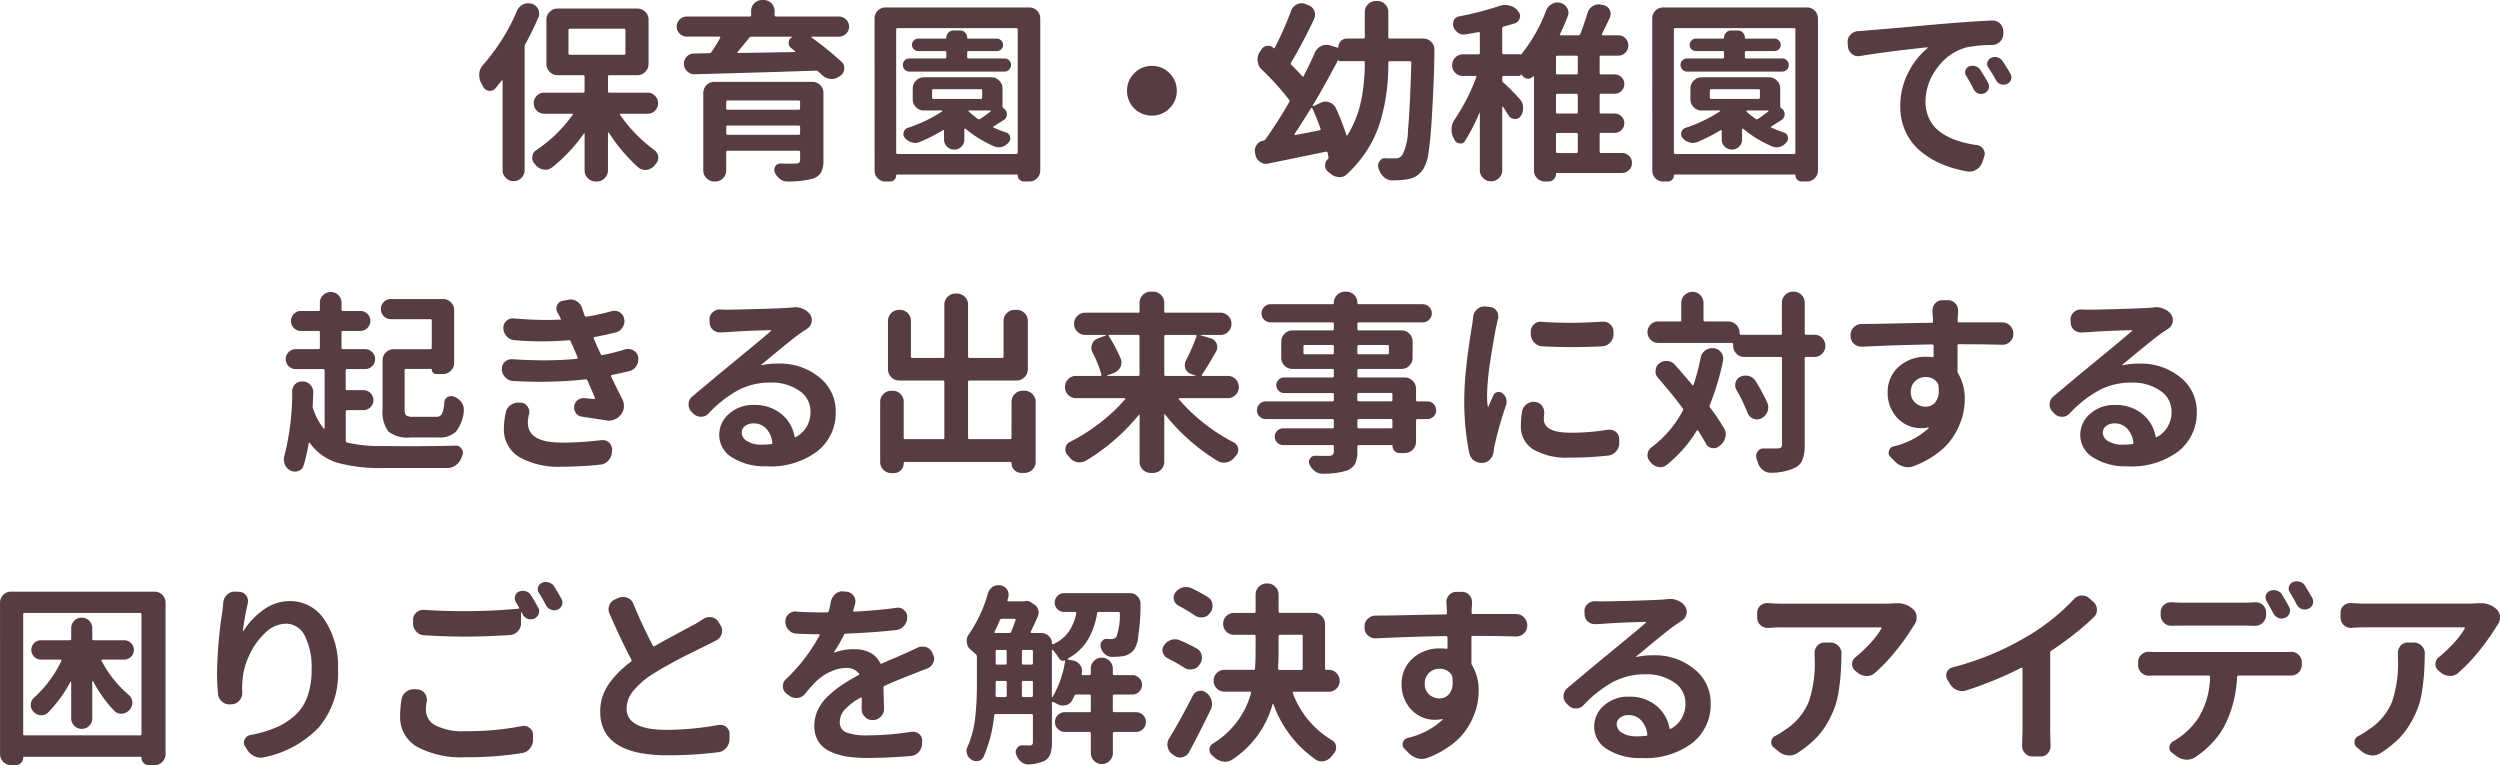 <svg xmlns="http://www.w3.org/2000/svg" width="282.885" height="86.582" viewBox="0 0 282.885 86.582"><path d="M-82.844-17.4a1.426,1.426,0,0,1,.688-.73,1.47,1.47,0,0,1,.58-.129,1.421,1.421,0,0,1,.408.064h.021a1.179,1.179,0,0,1,.709.623,1.284,1.284,0,0,1,.107.494,1.09,1.09,0,0,1-.107.451Q-81.146-15-81.92-13.6a.665.665,0,0,0-.064.3V.623a1.2,1.2,0,0,1-.365.881,1.2,1.2,0,0,1-.881.365,1.2,1.2,0,0,1-.881-.365,1.2,1.2,0,0,1-.365-.881v-10.1a.051.051,0,0,0-.043-.054.064.064,0,0,0-.064.011q-.387.494-.709.9a.8.8,0,0,1-.6.279.631.631,0,0,1-.15-.021.84.84,0,0,1-.645-.473q-.107-.215-.236-.451a1.8,1.8,0,0,1-.193-.816v-.215a1.708,1.708,0,0,1,.43-.967A22.766,22.766,0,0,0-82.844-17.4Zm5.973,2.02q-.15,0-.15.172v2.621a.133.133,0,0,0,.15.15h6.145a.133.133,0,0,0,.15-.15v-2.621q0-.172-.15-.172Zm9.646,7.605a1.128,1.128,0,0,1,.344.827,1.163,1.163,0,0,1-.344.838,1.123,1.123,0,0,1-.838.354h-3.051a.087.087,0,0,0-.086.043.07.07,0,0,0,.021.086,16.714,16.714,0,0,0,3.867,3.975,1.07,1.07,0,0,1,.451.752v.107a1.008,1.008,0,0,1-.279.709l-.172.215A1.517,1.517,0,0,1-68.17.6h-.193a1.2,1.2,0,0,1-.73-.258,19.356,19.356,0,0,1-3.373-3.975.049.049,0,0,0-.054-.011q-.032.011-.032.032V.645a1.208,1.208,0,0,1-.376.9,1.236,1.236,0,0,1-.892.365h-.107a1.236,1.236,0,0,1-.892-.365,1.208,1.208,0,0,1-.376-.9V-3.48a.05.05,0,0,0-.032-.054.049.049,0,0,0-.054.011A17.73,17.73,0,0,1-78.912.344a1.236,1.236,0,0,1-.709.236,1.446,1.446,0,0,1-.236-.021,1.472,1.472,0,0,1-.859-.494,1.614,1.614,0,0,0-.15-.172,1.027,1.027,0,0,1-.258-.687A.406.406,0,0,1-81.1-.924a.923.923,0,0,1,.451-.73,15.9,15.9,0,0,0,4.1-3.975.059.059,0,0,0,.011-.086.093.093,0,0,0-.075-.043h-3.158a1.123,1.123,0,0,1-.838-.354,1.163,1.163,0,0,1-.344-.838,1.163,1.163,0,0,1,.344-.838,1.123,1.123,0,0,1,.838-.354h4.4q.172,0,.172-.15V-9.969q0-.15-.172-.15h-2.879a1.218,1.218,0,0,1-.892-.376,1.218,1.218,0,0,1-.376-.892v-5.006a1.208,1.208,0,0,1,.376-.9,1.236,1.236,0,0,1,.892-.365h9.023a1.236,1.236,0,0,1,.892.365,1.208,1.208,0,0,1,.376.9v5.006a1.218,1.218,0,0,1-.376.892,1.218,1.218,0,0,1-.892.376H-72.4a.133.133,0,0,0-.15.15v1.676a.133.133,0,0,0,.15.15h4.34A1.107,1.107,0,0,1-67.225-7.777Zm8.057,4.254q0,.15.172.15h8.014q.172,0,.172-.15v-.73a.152.152,0,0,0-.172-.172H-59a.152.152,0,0,0-.172.172Zm8.357-3.566a.152.152,0,0,0-.172-.172H-59a.152.152,0,0,0-.172.172v.73q0,.15.172.15h8.014q.172,0,.172-.15Zm1.375-2.277a1.226,1.226,0,0,1,.9.365,1.226,1.226,0,0,1,.365.9V-.537A2.981,2.981,0,0,1-48.426.87a1.709,1.709,0,0,1-.945.72,11.034,11.034,0,0,1-2.857.322h-.021a1.366,1.366,0,0,1-.859-.3,1.845,1.845,0,0,1-.58-.773A.811.811,0,0,1-53.732.58.724.724,0,0,1-53.6.172a.677.677,0,0,1,.58-.3H-53q.6.021,1.01.021.43,0,.666-.021a.629.629,0,0,0,.408-.1.432.432,0,0,0,.107-.333V-1.4a.152.152,0,0,0-.172-.172H-59a.152.152,0,0,0-.172.172V.645a1.226,1.226,0,0,1-.365.9,1.226,1.226,0,0,1-.9.365H-60.5a1.226,1.226,0,0,1-.9-.365,1.226,1.226,0,0,1-.365-.9V-8.1A1.226,1.226,0,0,1-61.4-9a1.226,1.226,0,0,1,.9-.365Zm-2.32-5.027a.073.073,0,0,0,.021-.054q0-.032-.043-.032h-4.533a.289.289,0,0,0-.258.129q-.6.752-1.311,1.59a.07.07,0,0,0-.021.086.069.069,0,0,0,.064.043q1.074-.021,3.233-.054t3.19-.054q.021,0,.043-.032t-.021-.075l-.43-.344a.694.694,0,0,1-.279-.58A.661.661,0,0,1-51.756-14.395Zm6.145-2.02a1.046,1.046,0,0,1,.344.795,1.08,1.08,0,0,1-.344.806,1.133,1.133,0,0,1-.816.333h-3.051q-.021,0-.043.043a.042.042,0,0,0,.021.064,36.551,36.551,0,0,1,3.395,2.75.946.946,0,0,1,.3.688.631.631,0,0,1-.021.15.927.927,0,0,1-.473.752l-.172.107a1.4,1.4,0,0,1-.773.236,1.093,1.093,0,0,1-.215-.021,1.643,1.643,0,0,1-.924-.473q-.172-.172-.365-.344a.294.294,0,0,0-.279-.107q-6.467.215-13.729.408h-.021a1.115,1.115,0,0,1-.816-.344,1.131,1.131,0,0,1-.365-.859,1.127,1.127,0,0,1,.322-.795,1.071,1.071,0,0,1,.816-.344l1.719-.043a.289.289,0,0,0,.258-.129q.451-.645.988-1.59a.114.114,0,0,0,0-.1.084.084,0,0,0-.086-.054h-3.674a1.133,1.133,0,0,1-.816-.333,1.08,1.08,0,0,1-.344-.806,1.08,1.08,0,0,1,.344-.806,1.133,1.133,0,0,1,.816-.333h7.09a.152.152,0,0,0,.172-.172v-.43a1.226,1.226,0,0,1,.365-.9,1.226,1.226,0,0,1,.9-.365h.129a1.226,1.226,0,0,1,.9.365,1.226,1.226,0,0,1,.365.9v.43a.152.152,0,0,0,.172.172h7.09A1.115,1.115,0,0,1-45.611-16.414Zm17.918,4.4a.729.729,0,0,1,.537.215.7.7,0,0,1,.215.516.739.739,0,0,1-.215.526.711.711,0,0,1-.537.226H-38.436a.711.711,0,0,1-.537-.226.739.739,0,0,1-.215-.526.7.7,0,0,1,.215-.516.729.729,0,0,1,.537-.215h4a.152.152,0,0,0,.172-.172V-12.7q0-.15-.172-.15h-3.008a.7.7,0,0,1-.494-.2.657.657,0,0,1-.215-.494.691.691,0,0,1,.215-.5.679.679,0,0,1,.494-.215h3.072q.107,0,.107-.086a.825.825,0,0,1,.236-.591.771.771,0,0,1,.58-.247h.73a.771.771,0,0,1,.58.247.825.825,0,0,1,.236.591q0,.086.107.086h3.244a.679.679,0,0,1,.494.215.691.691,0,0,1,.215.5.657.657,0,0,1-.215.494.7.7,0,0,1-.494.2h-3.18q-.172,0-.172.15v.516a.152.152,0,0,0,.172.172Zm-8.035,3.48a.133.133,0,0,0-.15.15v.773q0,.172.15.172h5.371q.15,0,.15-.172v-.773a.133.133,0,0,0-.15-.15Zm4.082,2.406a.131.131,0,0,0-.1.032q-.032.032.011.075a10.592,10.592,0,0,0,1.031.838.208.208,0,0,0,.279,0q.494-.322,1.16-.838a.052.052,0,0,0,.032-.064.051.051,0,0,0-.054-.043Zm3.738-.494a.286.286,0,0,0,.107.236.759.759,0,0,1,.387.688.742.742,0,0,1-.344.645l-1.16.73a.069.069,0,0,0-.043.064.069.069,0,0,0,.043.064,14.533,14.533,0,0,0,1.418.559.624.624,0,0,1,.44.451.672.672,0,0,1-.118.623,1.574,1.574,0,0,1-.73.537,1.421,1.421,0,0,1-.408.064,1.375,1.375,0,0,1-.473-.086A13.289,13.289,0,0,1-32.1-4.061a.091.091,0,0,0-.086,0A.069.069,0,0,0-32.227-4v1.16a1.1,1.1,0,0,1-.333.806,1.1,1.1,0,0,1-.806.333,1.133,1.133,0,0,1-.816-.333,1.08,1.08,0,0,1-.344-.806v-.988a.093.093,0,0,0-.043-.075.059.059,0,0,0-.086.011,20.45,20.45,0,0,1-2.621,1.332,1.332,1.332,0,0,1-.516.107,1.217,1.217,0,0,1-.387-.064,1.6,1.6,0,0,1-.773-.494.708.708,0,0,1-.14-.655.681.681,0,0,1,.44-.483,16.57,16.57,0,0,0,3.91-1.869.042.042,0,0,0,.021-.064q-.021-.043-.043-.043H-36.8a1.236,1.236,0,0,1-.892-.365,1.208,1.208,0,0,1-.376-.9V-8.615a1.218,1.218,0,0,1,.376-.892,1.218,1.218,0,0,1,.892-.376h7.627a1.218,1.218,0,0,1,.892.376,1.218,1.218,0,0,1,.376.892ZM-39.939-1.375a.152.152,0,0,0,.172.172H-26.34q.15,0,.15-.172v-13.9q0-.172-.15-.172H-39.768a.152.152,0,0,0-.172.172Zm-2.449-15.146a1.226,1.226,0,0,1,.365-.9,1.226,1.226,0,0,1,.9-.365H-24.9a1.226,1.226,0,0,1,.9.365,1.226,1.226,0,0,1,.365.9V.645a1.226,1.226,0,0,1-.365.9,1.226,1.226,0,0,1-.9.365h-.58a.7.7,0,0,1-.494-.2.669.669,0,0,1-.215-.5.076.076,0,0,0-.086-.086H-39.832q-.107,0-.107.086a.686.686,0,0,1-.2.5.661.661,0,0,1-.483.2h-.537a1.165,1.165,0,0,1-.87-.365,1.194,1.194,0,0,1-.354-.859ZM-13-6.359a2.764,2.764,0,0,1-.816-2,2.71,2.71,0,0,1,.827-1.987A2.71,2.71,0,0,1-11-11.172a2.71,2.71,0,0,1,1.987.827,2.71,2.71,0,0,1,.827,1.987A2.71,2.71,0,0,1-9.013-6.37,2.71,2.71,0,0,1-11-5.543,2.764,2.764,0,0,1-13-6.359ZM7.2-6.7q-.021.043,0,.064a.088.088,0,0,0,.064.021L8.1-7a1.28,1.28,0,0,1,.537-.129,1.2,1.2,0,0,1,.451.086,1.333,1.333,0,0,1,.73.666A26.536,26.536,0,0,1,11-3.352q0,.043.054.054a.062.062,0,0,0,.075-.032A12.24,12.24,0,0,0,12.665-7.2a21.353,21.353,0,0,0,.419-4.34q0-.172-.15-.172H10.291A.171.171,0,0,1,10.1-11.9Q8.766-9.346,7.2-6.7ZM5.135-3.459a.071.071,0,0,0,0,.075.072.072,0,0,0,.064.032q1.375-.236,2.793-.537.15-.021.086-.172-.387-1.117-.924-2.3-.021-.064-.075-.064A.077.077,0,0,0,7-6.381Q5.672-4.254,5.135-3.459ZM19.7-14.266a1.192,1.192,0,0,1,.9.387,1.131,1.131,0,0,1,.365.859q0,2.514-.279,7.434-.15,2.643-.376,4.114A4.741,4.741,0,0,1,19.68.537a2.756,2.756,0,0,1-.806.784,3.071,3.071,0,0,1-1.042.354,10.149,10.149,0,0,1-1.654.107,1.348,1.348,0,0,1-.924-.365,2.009,2.009,0,0,1-.58-.9q-.021-.064-.043-.15a.811.811,0,0,1-.043-.258.828.828,0,0,1,.172-.494.691.691,0,0,1,.623-.344.019.019,0,0,1,.021.021h1.139a.922.922,0,0,0,.795-.387,6.448,6.448,0,0,0,.634-2.8q.226-2.331.376-7.638,0-.172-.15-.172H15.92a.152.152,0,0,0-.172.172,26.385,26.385,0,0,1-.193,3.309,21.506,21.506,0,0,1-.677,3.212,12.843,12.843,0,0,1-1.45,3.244A13.84,13.84,0,0,1,11.043,1.1a1.2,1.2,0,0,1-.816.322.239.239,0,0,1-.107-.021A1.443,1.443,0,0,1,9.2,1.01,3.022,3.022,0,0,0,8.938.816.958.958,0,0,1,8.594.064a.878.878,0,0,1,.3-.666A.262.262,0,0,0,8.98-.838q-.064-.322-.107-.494Q8.852-1.5,8.68-1.461L2.191-.129a.878.878,0,0,1-.279.043A1.185,1.185,0,0,1,1.246-.3a1.281,1.281,0,0,1-.537-.816L.666-1.375A1.093,1.093,0,0,1,.645-1.59a1.088,1.088,0,0,1,.215-.645,1.071,1.071,0,0,1,.73-.473.354.354,0,0,0,.236-.129q1.4-1.955,2.707-4.232a.226.226,0,0,0-.021-.279,29.6,29.6,0,0,0-3.094-3.416,1.531,1.531,0,0,1-.451-.924A1.093,1.093,0,0,1,.945-11.9a1.541,1.541,0,0,1,.236-.816l.193-.3A.859.859,0,0,1,2-13.428a.631.631,0,0,1,.15-.021.837.837,0,0,1,.58.236q.107.107.172-.021a35.382,35.382,0,0,0,1.848-4.189,1.34,1.34,0,0,1,.666-.709,1.144,1.144,0,0,1,.516-.129,1.149,1.149,0,0,1,.43.086l.322.129a1.1,1.1,0,0,1,.688.645,1.149,1.149,0,0,1,.086.43,1.181,1.181,0,0,1-.107.494,54.791,54.791,0,0,1-2.6,4.92.2.2,0,0,0,.021.258q.752.752,1.225,1.289.107.129.172,0,.795-1.568,1.289-2.707a1.424,1.424,0,0,1,.709-.709,1.47,1.47,0,0,1,.58-.129,1.489,1.489,0,0,1,.43.064l.816.258q.107.043.107-.086a.909.909,0,0,1,.279-.666.909.909,0,0,1,.666-.279h1.891a.133.133,0,0,0,.15-.15v-2.836a1.208,1.208,0,0,1,.376-.9,1.236,1.236,0,0,1,.892-.365h.129a1.226,1.226,0,0,1,.9.365,1.226,1.226,0,0,1,.365.9v2.836q0,.15.172.15ZM34.869-3.588q-.15,0-.15.172v1.934q0,.172.15.172h2.148a.152.152,0,0,0,.172-.172V-3.416a.152.152,0,0,0-.172-.172Zm2.148-6.617a.152.152,0,0,0,.172-.172v-1.8q0-.15-.172-.15H34.869a.133.133,0,0,0-.15.15v1.8q0,.172.15.172Zm0,4.426a.152.152,0,0,0,.172-.172V-7.842a.152.152,0,0,0-.172-.172H34.869q-.15,0-.15.172v1.891q0,.172.15.172ZM42.2-1.311a1.091,1.091,0,0,1,.784.322,1.062,1.062,0,0,1,.333.795,1.1,1.1,0,0,1-.333.806A1.073,1.073,0,0,1,42.2.945H34.826a.1.1,0,0,0-.107.107.814.814,0,0,1-.258.612.842.842,0,0,1-.6.247h-.387a1.2,1.2,0,0,1-.881-.365,1.2,1.2,0,0,1-.365-.881V-9.969q0-.021-.032-.032a.049.049,0,0,0-.054.011.723.723,0,0,1-.6.269.764.764,0,0,1-.6-.312q-.107-.129-.193-.215a.19.19,0,0,1-.215.215H28.811a.152.152,0,0,0-.172.172v.3a.346.346,0,0,0,.129.279q.58.494,1.826,1.826A1.52,1.52,0,0,1,31-6.4a1.6,1.6,0,0,1-.279.924.794.794,0,0,1-.645.322.165.165,0,0,1-.064-.021.791.791,0,0,1-.666-.408q-.279-.451-.623-.967a.049.049,0,0,0-.054-.011q-.032.011-.032.032V.623a1.226,1.226,0,0,1-.365.9,1.213,1.213,0,0,1-.892.365,1.249,1.249,0,0,1-.9-.365,1.208,1.208,0,0,1-.376-.9V-5.844a.034.034,0,0,0-.021-.032q-.021-.011-.021.011a21.825,21.825,0,0,1-1.633,3.18.558.558,0,0,1-.516.3.353.353,0,0,1-.107-.021.718.718,0,0,1-.58-.408,1.5,1.5,0,0,0-.107-.215,2.037,2.037,0,0,1-.215-.924V-4.1a1.992,1.992,0,0,1,.365-1.031A22.621,22.621,0,0,0,25.7-9.883a.111.111,0,0,0-.011-.107.093.093,0,0,0-.075-.043H24.191a1.183,1.183,0,0,1-.87-.354,1.17,1.17,0,0,1-.354-.859,1.206,1.206,0,0,1,.354-.87,1.165,1.165,0,0,1,.87-.365h1.762a.133.133,0,0,0,.15-.15v-2.234q0-.15-.15-.129-.795.15-1.461.258a1,1,0,0,1-.193.021,1.171,1.171,0,0,1-.645-.193,1.506,1.506,0,0,1-.537-.687,1.332,1.332,0,0,1-.043-.322.953.953,0,0,1,.107-.43.729.729,0,0,1,.58-.43,34.224,34.224,0,0,0,4.576-1.182,2.028,2.028,0,0,1,.645-.107,1.715,1.715,0,0,1,.451.064,1.728,1.728,0,0,1,.924.537l.064.107a.74.74,0,0,1,.236.537.631.631,0,0,1-.043.236.8.8,0,0,1-.559.6q-.623.193-1.268.365a.2.2,0,0,0-.15.215v2.771q0,.15.172.15H30.68a.057.057,0,0,1,.064.064A17.751,17.751,0,0,0,33.6-17.424a1.447,1.447,0,0,1,.645-.752,1.359,1.359,0,0,1,.645-.172,1.413,1.413,0,0,1,.344.043l.021.021a1.106,1.106,0,0,1,.73.58,1.016,1.016,0,0,1,.15.516,1.1,1.1,0,0,1-.086.408q-.387,1.01-.859,2-.043.064-.011.107a.113.113,0,0,0,.1.043h1.955a.236.236,0,0,0,.236-.15q.473-1.225.816-2.363a1.347,1.347,0,0,1,.6-.795,1.278,1.278,0,0,1,.666-.193,1.09,1.09,0,0,1,.3.043l.236.043a.983.983,0,0,1,.709.537,1.091,1.091,0,0,1,.107.451,1.149,1.149,0,0,1-.086.43q-.43.9-.9,1.848a.138.138,0,0,0,0,.107.087.087,0,0,0,.086.043h1.762a1.1,1.1,0,0,1,.806.333,1.1,1.1,0,0,1,.333.806,1.133,1.133,0,0,1-.333.816,1.08,1.08,0,0,1-.806.344H39.832q-.172,0-.172.15v1.8a.152.152,0,0,0,.172.172h1.525a1.055,1.055,0,0,1,.773.322,1.055,1.055,0,0,1,.322.773,1.055,1.055,0,0,1-.322.773,1.055,1.055,0,0,1-.773.322H39.832a.152.152,0,0,0-.172.172v1.891a.152.152,0,0,0,.172.172h1.525a1.055,1.055,0,0,1,.773.322,1.055,1.055,0,0,1,.322.773,1.055,1.055,0,0,1-.322.773,1.055,1.055,0,0,1-.773.322H39.832a.152.152,0,0,0-.172.172v1.934a.152.152,0,0,0,.172.172Zm18.111-10.7a.729.729,0,0,1,.537.215.7.7,0,0,1,.215.516.739.739,0,0,1-.215.526.711.711,0,0,1-.537.226H49.564a.711.711,0,0,1-.537-.226.739.739,0,0,1-.215-.526.7.7,0,0,1,.215-.516.729.729,0,0,1,.537-.215h4a.152.152,0,0,0,.172-.172V-12.7q0-.15-.172-.15H50.553a.7.7,0,0,1-.494-.2.657.657,0,0,1-.215-.494.691.691,0,0,1,.215-.5.679.679,0,0,1,.494-.215h3.072q.107,0,.107-.086a.825.825,0,0,1,.236-.591.771.771,0,0,1,.58-.247h.73a.771.771,0,0,1,.58.247.825.825,0,0,1,.236.591q0,.086.107.086h3.244a.679.679,0,0,1,.494.215.691.691,0,0,1,.215.5.657.657,0,0,1-.215.494.7.7,0,0,1-.494.2h-3.18q-.172,0-.172.15v.516a.152.152,0,0,0,.172.172Zm-8.035,3.48a.133.133,0,0,0-.15.15v.773q0,.172.15.172h5.371q.15,0,.15-.172v-.773a.133.133,0,0,0-.15-.15Zm4.082,2.406a.131.131,0,0,0-.1.032q-.032.032.011.075a10.592,10.592,0,0,0,1.031.838.208.208,0,0,0,.279,0q.494-.322,1.16-.838a.052.052,0,0,0,.032-.064.051.051,0,0,0-.054-.043Zm3.738-.494a.286.286,0,0,0,.107.236.759.759,0,0,1,.387.688.742.742,0,0,1-.344.645l-1.16.73a.069.069,0,0,0-.043.064.069.069,0,0,0,.043.064,14.533,14.533,0,0,0,1.418.559.624.624,0,0,1,.44.451.672.672,0,0,1-.118.623,1.574,1.574,0,0,1-.73.537,1.421,1.421,0,0,1-.408.064,1.375,1.375,0,0,1-.473-.086A13.289,13.289,0,0,1,55.9-4.061a.091.091,0,0,0-.086,0A.069.069,0,0,0,55.773-4v1.16a1.1,1.1,0,0,1-.333.806,1.1,1.1,0,0,1-.806.333,1.133,1.133,0,0,1-.816-.333,1.08,1.08,0,0,1-.344-.806v-.988a.093.093,0,0,0-.043-.075.059.059,0,0,0-.086.011,20.45,20.45,0,0,1-2.621,1.332,1.332,1.332,0,0,1-.516.107,1.217,1.217,0,0,1-.387-.064,1.6,1.6,0,0,1-.773-.494.708.708,0,0,1-.14-.655.681.681,0,0,1,.44-.483,16.57,16.57,0,0,0,3.91-1.869.042.042,0,0,0,.021-.064q-.021-.043-.043-.043H51.2a1.236,1.236,0,0,1-.892-.365,1.208,1.208,0,0,1-.376-.9V-8.615a1.218,1.218,0,0,1,.376-.892,1.218,1.218,0,0,1,.892-.376h7.627a1.218,1.218,0,0,1,.892.376,1.218,1.218,0,0,1,.376.892ZM48.061-1.375a.152.152,0,0,0,.172.172H61.66q.15,0,.15-.172v-13.9q0-.172-.15-.172H48.232a.152.152,0,0,0-.172.172ZM45.611-16.521a1.226,1.226,0,0,1,.365-.9,1.226,1.226,0,0,1,.9-.365H63.1a1.226,1.226,0,0,1,.9.365,1.226,1.226,0,0,1,.365.9V.645a1.226,1.226,0,0,1-.365.9,1.226,1.226,0,0,1-.9.365h-.58a.7.7,0,0,1-.494-.2.669.669,0,0,1-.215-.5.076.076,0,0,0-.086-.086H48.168q-.107,0-.107.086a.686.686,0,0,1-.2.5.661.661,0,0,1-.483.2h-.537a1.165,1.165,0,0,1-.87-.365,1.194,1.194,0,0,1-.354-.859Zm35.535,6.488a.688.688,0,0,1-.1-.612.677.677,0,0,1,.419-.462.994.994,0,0,1,.408-.086.758.758,0,0,1,.3.064.941.941,0,0,1,.58.43q.494.773.859,1.439a.79.79,0,0,1,.107.387,1.09,1.09,0,0,1-.043.3.845.845,0,0,1-.473.494.945.945,0,0,1-.387.086.921.921,0,0,1-.322-.064.925.925,0,0,1-.516-.473Q81.576-9.346,81.146-10.033Zm2.492-.945a.688.688,0,0,1-.1-.612.75.75,0,0,1,.4-.483,1,1,0,0,1,.451-.107,1.021,1.021,0,0,1,.279.043,1.059,1.059,0,0,1,.58.408q.473.73.881,1.418a.724.724,0,0,1,.129.408.811.811,0,0,1-.043.258.775.775,0,0,1-.451.516.994.994,0,0,1-.408.086,1.09,1.09,0,0,1-.3-.043,1.036,1.036,0,0,1-.537-.451A16.079,16.079,0,0,0,83.639-10.979Zm-14.5-1.311a1.093,1.093,0,0,1-.215.021,1.082,1.082,0,0,1-.687-.236,1.149,1.149,0,0,1-.473-.816l-.043-.473v-.129a1.067,1.067,0,0,1,.3-.752,1.249,1.249,0,0,1,.859-.43q.559-.021.859-.064l2.224-.183q1.429-.118,3.545-.312t3.642-.322q2.342-.193,4.9-.322h.064a1.23,1.23,0,0,1,.838.322,1.28,1.28,0,0,1,.387.881v.279a1.226,1.226,0,0,1-.365.9,1.3,1.3,0,0,1-.9.387,14.912,14.912,0,0,0-2.922.279,5.9,5.9,0,0,0-3.287,2.32,6.247,6.247,0,0,0-1.332,3.76,4.484,4.484,0,0,0,.451,2.052,3.989,3.989,0,0,0,1.268,1.472,7.059,7.059,0,0,0,1.826.924,12.194,12.194,0,0,0,2.234.516.939.939,0,0,1,.752.451.955.955,0,0,1,.172.537.921.921,0,0,1-.064.322l-.193.6a1.647,1.647,0,0,1-.645.838,1.416,1.416,0,0,1-.795.258A1.446,1.446,0,0,1,81.3.773a12.713,12.713,0,0,1-2.911-.827,9.667,9.667,0,0,1-2.417-1.461,6.267,6.267,0,0,1-1.687-2.2,6.666,6.666,0,0,1-.612-2.857,8.2,8.2,0,0,1,.924-3.867,8.445,8.445,0,0,1,2.17-2.75.049.049,0,0,0,.011-.054.05.05,0,0,0-.054-.032Q71.758-12.74,69.137-12.289ZM-92.641,20.883q.15,0,.15-.172V17.66q0-.172-.15-.172h-4.469a1.1,1.1,0,0,1-.806-.333,1.1,1.1,0,0,1-.333-.806,1.1,1.1,0,0,1,.333-.806,1.1,1.1,0,0,1,.806-.333h5.887a1.236,1.236,0,0,1,.892.365,1.208,1.208,0,0,1,.376.9V22.43a1.218,1.218,0,0,1-.376.892,1.218,1.218,0,0,1-.892.376h-.752a.5.5,0,0,1-.365-.15.5.5,0,0,1-.15-.365.057.057,0,0,0-.064-.064h-2.857q-.15,0-.15.172v4.34q0,.6.183.752a1.466,1.466,0,0,0,.827.15H-92a.7.7,0,0,0,.655-.312,3.612,3.612,0,0,0,.269-1.3.732.732,0,0,1,.387-.623.953.953,0,0,1,.43-.107.763.763,0,0,1,.344.086,1.78,1.78,0,0,1,.816.666,1.3,1.3,0,0,1,.236.752v.215a4.331,4.331,0,0,1-.913,2.331,2.747,2.747,0,0,1-2.009.634h-3.137A3.453,3.453,0,0,1-97.4,30.2a3.742,3.742,0,0,1-.655-2.567V22.15a1.208,1.208,0,0,1,.376-.9,1.236,1.236,0,0,1,.892-.365Zm-9.41,6.9a.152.152,0,0,0-.172.172V31.26a.192.192,0,0,0,.172.193,16.591,16.591,0,0,0,4.082.387q1.611.021,3.223.021,2.471,0,4.984-.064h.021a.683.683,0,0,1,.623.365.683.683,0,0,1,.15.43.921.921,0,0,1-.064.322l-.086.215a1.851,1.851,0,0,1-.634.87,1.614,1.614,0,0,1-1,.333h-7.219a18.3,18.3,0,0,1-5.178-.591,6,6,0,0,1-3.158-2.267.064.064,0,0,0-.064-.011.051.051,0,0,0-.043.054,19.653,19.653,0,0,1-.58,2.535.965.965,0,0,1-.6.623,1.217,1.217,0,0,1-.387.064,1.144,1.144,0,0,1-.516-.129,1.263,1.263,0,0,1-.623-.709,1.331,1.331,0,0,1-.107-.516,1.562,1.562,0,0,1,.064-.451,28.941,28.941,0,0,0,.881-7.283,1.107,1.107,0,0,1,.365-.838,1.113,1.113,0,0,1,.752-.279h.107a1.151,1.151,0,0,1,.838.408,1.153,1.153,0,0,1,.322.816q0,.15-.064,1.525a.611.611,0,0,0,.043.322,7.136,7.136,0,0,0,1.2,2.256.064.064,0,0,0,.064.011.051.051,0,0,0,.043-.054v-6.51a.152.152,0,0,0-.172-.172h-3.094a1.1,1.1,0,0,1-.806-.333,1.085,1.085,0,0,1-.333-.795,1.085,1.085,0,0,1,.333-.795,1.1,1.1,0,0,1,.806-.333h2.578q.15,0,.15-.172v-1.74a.133.133,0,0,0-.15-.15h-2a1.062,1.062,0,0,1-.795-.333,1.1,1.1,0,0,1-.322-.795,1.1,1.1,0,0,1,.322-.795,1.062,1.062,0,0,1,.795-.333h2a.133.133,0,0,0,.15-.15v-.773a1.165,1.165,0,0,1,.365-.87,1.206,1.206,0,0,1,.87-.354,1.17,1.17,0,0,1,.859.354,1.183,1.183,0,0,1,.354.87v.773a.133.133,0,0,0,.15.15h1.977a1.1,1.1,0,0,1,.806.333,1.085,1.085,0,0,1,.333.795,1.085,1.085,0,0,1-.333.795,1.1,1.1,0,0,1-.806.333h-1.977a.133.133,0,0,0-.15.15v1.74q0,.172.15.172h2.514a1.1,1.1,0,0,1,.806.333,1.085,1.085,0,0,1,.333.795,1.085,1.085,0,0,1-.333.795,1.1,1.1,0,0,1-.806.333h-2.02a.152.152,0,0,0-.172.172v2.041a.152.152,0,0,0,.172.172h1.826a1.1,1.1,0,0,1,.806.333,1.085,1.085,0,0,1,.333.795,1.085,1.085,0,0,1-.333.795,1.1,1.1,0,0,1-.806.333Zm17.939.258a1.268,1.268,0,0,1,.559-.838,1.5,1.5,0,0,1,.859-.279.476.476,0,0,1,.15.021h.193a.866.866,0,0,1,.709.451,1,1,0,0,1,.193.58,1.09,1.09,0,0,1-.043.3,3.992,3.992,0,0,0-.129.9q0,2.277,3.8,2.277a34.364,34.364,0,0,0,4.512-.279h.172a1.027,1.027,0,0,1,.688.258,1.041,1.041,0,0,1,.365.816l-.021.258a1.492,1.492,0,0,1-.387.967,1.4,1.4,0,0,1-.9.473,41.053,41.053,0,0,1-4.361.236,9.03,9.03,0,0,1-4.855-1.1,3.66,3.66,0,0,1-1.719-3.309A8.547,8.547,0,0,1-84.111,28.037ZM-70.6,20.9a1.413,1.413,0,0,1,.344-.043,1.089,1.089,0,0,1,.559.15,1.038,1.038,0,0,1,.559.73,2.125,2.125,0,0,1,.021.3,1.314,1.314,0,0,1-.193.688,1.247,1.247,0,0,1-.773.623q-.838.215-2.02.451-.15.043-.086.193.709,1.482,1.268,2.557a1.612,1.612,0,0,1,.172.73v.172a1.5,1.5,0,0,1-.344.838,1.706,1.706,0,0,1-.752.559,1.724,1.724,0,0,1-.645.129,1.021,1.021,0,0,1-.279-.043q-1.4-.215-2.686-.408a1.012,1.012,0,0,1-.709-.387,1.088,1.088,0,0,1-.215-.645v-.15a1.045,1.045,0,0,1,.387-.687,1.053,1.053,0,0,1,.666-.236h.129q.172.021.548.054t.548.054a.093.093,0,0,0,.075-.043.077.077,0,0,0,.011-.086l-.859-1.977a.222.222,0,0,0-.215-.129,46.318,46.318,0,0,1-5.2.279q-1.439,0-2.965-.086a1.266,1.266,0,0,1-.9-.408,1.321,1.321,0,0,1-.408-.967,1.046,1.046,0,0,1,.344-.795,1.094,1.094,0,0,1,.773-.3h.086q1.869.129,3.566.129,1.955,0,3.717-.172.15-.021.086-.172l-.3-.709-.473-1.074a.221.221,0,0,0-.215-.15Q-78.461,20-79.986,20t-3.094-.129a1.266,1.266,0,0,1-.9-.408,1.393,1.393,0,0,1-.408-.988,1.055,1.055,0,0,1,.322-.773,1.067,1.067,0,0,1,.752-.3h.107q1.977.172,3.652.172.881,0,1.7-.043V17.51q-.215-.43-.408-.773a.864.864,0,0,1-.129-.451.806.806,0,0,1,.086-.365.847.847,0,0,1,.645-.516l.6-.107a1.021,1.021,0,0,1,.279-.043,1.321,1.321,0,0,1,.709.215,1.347,1.347,0,0,1,.6.795q.129.387.279.816a.188.188,0,0,0,.215.129,27.9,27.9,0,0,0,2.836-.623,1.332,1.332,0,0,1,.322-.043,1.208,1.208,0,0,1,.58.15,1.049,1.049,0,0,1,.516.752.811.811,0,0,1,.043.258,1.321,1.321,0,0,1-.215.709,1.262,1.262,0,0,1-.795.58q-1.2.3-2.385.516-.15.021-.086.172l.344.795.451.967a.163.163,0,0,0,.215.107A24.613,24.613,0,0,0-70.6,20.9Zm15.4,10.785a9.376,9.376,0,0,0,1.117-.064q.15,0,.129-.172a2.708,2.708,0,0,0-.7-1.579,1.876,1.876,0,0,0-1.407-.591,1.517,1.517,0,0,0-.978.3.906.906,0,0,0-.376.73,1.14,1.14,0,0,0,.623.988A2.971,2.971,0,0,0-55.193,31.689Zm3.609-15.533a1.207,1.207,0,0,1,.236-.021,1.988,1.988,0,0,1,.816.172,1.825,1.825,0,0,1,.838.623,1.12,1.12,0,0,1,.215.666,1.093,1.093,0,0,1-.021.215,1.125,1.125,0,0,1-.494.752l-.516.344q-.516.344-1.289.956t-1.955,1.59l-1.439,1.192a.035.035,0,0,0-.011.043.034.034,0,0,0,.032.021,8.257,8.257,0,0,1,1.891-.193,7.036,7.036,0,0,1,4.641,1.547,4.883,4.883,0,0,1,1.869,3.932,5.53,5.53,0,0,1-2.041,4.415,8.8,8.8,0,0,1-5.844,1.729,6.848,6.848,0,0,1-3.8-.978,2.968,2.968,0,0,1-1.5-2.589,3.107,3.107,0,0,1,1.106-2.363,4,4,0,0,1,2.8-1.01,4.724,4.724,0,0,1,3.1,1,4.254,4.254,0,0,1,1.515,2.546q.021.172.15.086a3.149,3.149,0,0,0,1.654-2.9,2.772,2.772,0,0,0-1.289-2.353,5.437,5.437,0,0,0-3.223-.913,7.72,7.72,0,0,0-3.706.881,13.564,13.564,0,0,0-3.3,2.6,1.1,1.1,0,0,1-.859.387h-.021a1.176,1.176,0,0,1-.859-.365l-.215-.215a1.127,1.127,0,0,1-.322-.795,1.122,1.122,0,0,1,.43-.924q.516-.43,2.191-1.837t2.277-1.88q.279-.236,2.03-1.676t2.4-2.02q.043-.021.021-.054t-.043-.032q-2.943.064-5.113.236-.236,0-.516.021h-.107a1.224,1.224,0,0,1-.795-.279,1.08,1.08,0,0,1-.387-.838l-.021-.3a1.04,1.04,0,0,1,.365-.859,1.127,1.127,0,0,1,.795-.322h.064q.387.021.73.021,1.031,0,3.609-.075t3.416-.14Zm24.707,10.7a1.226,1.226,0,0,1,.365-.9,1.226,1.226,0,0,1,.9-.365h.193a1.236,1.236,0,0,1,.892.365,1.208,1.208,0,0,1,.376.9v6.768a1.208,1.208,0,0,1-.376.9,1.236,1.236,0,0,1-.892.365h-.365a1.055,1.055,0,0,1-.773-.322,1.08,1.08,0,0,1-.322-.795q0-.129-.15-.129h-11.9q-.15,0-.15.129a1.116,1.116,0,0,1-.322.806,1.062,1.062,0,0,1-.795.333h-.279a1.236,1.236,0,0,1-.892-.365,1.208,1.208,0,0,1-.376-.9V26.855a1.208,1.208,0,0,1,.376-.9,1.236,1.236,0,0,1,.892-.365h.129a1.226,1.226,0,0,1,.9.365,1.226,1.226,0,0,1,.365.9v4.039a.152.152,0,0,0,.172.172h4.275q.15,0,.15-.172V24.578a.133.133,0,0,0-.15-.15H-39.6a1.218,1.218,0,0,1-.892-.376,1.218,1.218,0,0,1-.376-.892V17.7a1.208,1.208,0,0,1,.376-.9,1.236,1.236,0,0,1,.892-.365h.064a1.226,1.226,0,0,1,.9.365,1.226,1.226,0,0,1,.365.9v4a.152.152,0,0,0,.172.172h3.459q.15,0,.15-.172V15.855a1.208,1.208,0,0,1,.376-.9,1.236,1.236,0,0,1,.892-.365h.15a1.226,1.226,0,0,1,.9.365,1.226,1.226,0,0,1,.365.9V21.7a.152.152,0,0,0,.172.172h3.674a.152.152,0,0,0,.172-.172v-4a1.226,1.226,0,0,1,.365-.9,1.226,1.226,0,0,1,.9-.365h.215a1.236,1.236,0,0,1,.892.365,1.208,1.208,0,0,1,.376.9V23.16a1.218,1.218,0,0,1-.376.892,1.218,1.218,0,0,1-.892.376h-5.328q-.172,0-.172.15v6.316a.152.152,0,0,0,.172.172h4.576a.152.152,0,0,0,.172-.172Zm14.48-7.412q0-.172-.15-.172h-3.266a.093.093,0,0,0-.075.043.059.059,0,0,0,.011.086,17.184,17.184,0,0,1,1.332,2.514,1.134,1.134,0,0,1,.107.473,1.284,1.284,0,0,1-.107.494,1.426,1.426,0,0,1-.73.688l-.773.279a.035.035,0,0,0-.011.043.034.034,0,0,0,.032.021h3.48a.133.133,0,0,0,.15-.15Zm6.445-.021a.111.111,0,0,0-.011-.107.113.113,0,0,0-.1-.043H-9.453q-.15,0-.15.172v4.318a.133.133,0,0,0,.15.15H-6.08a.019.019,0,0,0,.021-.021.019.019,0,0,0-.021-.021l-.494-.172a1.1,1.1,0,0,1-.645-.623,1.421,1.421,0,0,1-.064-.408,1.018,1.018,0,0,1,.129-.494A23.737,23.737,0,0,0-5.951,19.422Zm4.426,4.855a1.213,1.213,0,0,1,.365.892,1.213,1.213,0,0,1-.365.892,1.226,1.226,0,0,1-.9.365H-7.885q-.064,0-.075.043a.121.121,0,0,0,.011.086A19.847,19.847,0,0,0-5.1,29.272,20.09,20.09,0,0,0-1.74,31.432a.91.91,0,0,1,.494.666.8.8,0,0,1,.021.193.915.915,0,0,1-.236.6l-.215.258a1.455,1.455,0,0,1-.859.537,1.332,1.332,0,0,1-.322.043,1.4,1.4,0,0,1-.666-.172,22.41,22.41,0,0,1-5.994-5.285q-.021-.043-.054-.032a.05.05,0,0,0-.032.054v5.328a1.208,1.208,0,0,1-.376.9,1.236,1.236,0,0,1-.892.365h-.258a1.236,1.236,0,0,1-.892-.365,1.208,1.208,0,0,1-.376-.9V28.338a.05.05,0,0,0-.032-.054q-.032-.011-.054.032a22.869,22.869,0,0,1-6.016,5.2,1.4,1.4,0,0,1-.666.172,2.606,2.606,0,0,1-.322-.021,1.562,1.562,0,0,1-.859-.559,2.214,2.214,0,0,0-.236-.279.911.911,0,0,1-.215-.6.706.706,0,0,1,.021-.172.852.852,0,0,1,.473-.666A20.823,20.823,0,0,0-16.9,29.24a19.524,19.524,0,0,0,2.868-2.686.121.121,0,0,0,.011-.086q-.011-.043-.075-.043h-5.479a1.226,1.226,0,0,1-.9-.365,1.213,1.213,0,0,1-.365-.892,1.213,1.213,0,0,1,.365-.892,1.226,1.226,0,0,1,.9-.365h2.729a.146.146,0,0,0,.107-.043.1.1,0,0,0,.021-.107,12.91,12.91,0,0,0-1.01-2.514,1.144,1.144,0,0,1-.129-.516,1.1,1.1,0,0,1,.086-.408,1.031,1.031,0,0,1,.623-.645l.924-.344q.043-.021.032-.043a.034.034,0,0,0-.032-.021h-2.32a1.236,1.236,0,0,1-.892-.365,1.2,1.2,0,0,1-.376-.892,1.2,1.2,0,0,1,.376-.892,1.236,1.236,0,0,1,.892-.365h5.994a.133.133,0,0,0,.15-.15v-.967a1.208,1.208,0,0,1,.376-.9,1.236,1.236,0,0,1,.892-.365h.258a1.236,1.236,0,0,1,.892.365,1.208,1.208,0,0,1,.376.9v.967a.133.133,0,0,0,.15.15h6.188a1.226,1.226,0,0,1,.9.365A1.213,1.213,0,0,1-2,18.015a1.213,1.213,0,0,1-.365.892,1.226,1.226,0,0,1-.9.365H-5.5a.019.019,0,0,0-.021.021.019.019,0,0,0,.021.021l1.16.344a1.033,1.033,0,0,1,.666.6,1.217,1.217,0,0,1,.064.387,1.1,1.1,0,0,1-.129.494q-.945,1.676-1.611,2.643a.091.091,0,0,0,0,.086.087.087,0,0,0,.086.043h2.836A1.226,1.226,0,0,1-1.525,24.277Zm17.574,5.564a.152.152,0,0,0,.172-.172v-.709a.152.152,0,0,0-.172-.172H12.418a.152.152,0,0,0-.172.172v.709a.152.152,0,0,0,.172.172Zm-3.631-4a.152.152,0,0,0-.172.172v.623q0,.15.172.15h3.631q.172,0,.172-.15v-.623a.152.152,0,0,0-.172-.172ZM6.145,21.313a.133.133,0,0,0,.15.15H9.432a.133.133,0,0,0,.15-.15v-.73q0-.172-.15-.172H6.295q-.15,0-.15.172Zm9.668-.73q0-.172-.15-.172H12.418a.152.152,0,0,0-.172.172v.73q0,.15.172.15h3.244a.133.133,0,0,0,.15-.15Zm4.34,6.209a.959.959,0,0,1,.72.3.988.988,0,0,1,.29.709.952.952,0,0,1-.29.7.977.977,0,0,1-.72.29H19.035q-.15,0-.15.172v2.406a1.284,1.284,0,0,1-1.268,1.268h-.6a.764.764,0,0,1-.559-.236.789.789,0,0,1-.236-.58q0-.086-.107-.086h-3.7q-.172,0-.172.15V32.4a3.181,3.181,0,0,1-.258,1.45,1.764,1.764,0,0,1-.9.763,9.03,9.03,0,0,1-2.771.365H8.293a1.366,1.366,0,0,1-.859-.3,1.849,1.849,0,0,1-.6-.752.758.758,0,0,1-.064-.3.6.6,0,0,1,.129-.365.615.615,0,0,1,.559-.322q.709.021,1.59.021a.655.655,0,0,0,.419-.14.586.586,0,0,0,.118-.419v-.516a.133.133,0,0,0-.15-.15H3.846a.909.909,0,0,1-.666-.279.922.922,0,0,1-.279-.677.887.887,0,0,1,.279-.666.928.928,0,0,1,.666-.269H9.432q.15,0,.15-.172v-.709q0-.172-.15-.172H1.891a.977.977,0,0,1-.72-.29.952.952,0,0,1-.29-.7.988.988,0,0,1,.29-.709.959.959,0,0,1,.72-.3H9.432a.133.133,0,0,0,.15-.15v-.623q0-.172-.15-.172H3.953a.881.881,0,1,1,0-1.762H9.432a.133.133,0,0,0,.15-.15v-.645q0-.172-.15-.172H4.9a1.236,1.236,0,0,1-.892-.365,1.208,1.208,0,0,1-.376-.9V20.023A1.284,1.284,0,0,1,4.9,18.756H9.432a.133.133,0,0,0,.15-.15v-.58q0-.172-.15-.172h-7a1.031,1.031,0,1,1,0-2.062h7a.133.133,0,0,0,.15-.15,1.208,1.208,0,0,1,.376-.9,1.236,1.236,0,0,1,.892-.365h.129a1.248,1.248,0,0,1,1.268,1.268q0,.15.172.15h7.2a1.03,1.03,0,0,1,.741.3,1.012,1.012,0,0,1,0,1.461,1.03,1.03,0,0,1-.741.3h-7.2a.152.152,0,0,0-.172.172v.58q0,.15.172.15H17.23a1.208,1.208,0,0,1,.9.376,1.236,1.236,0,0,1,.365.892V21.85a1.248,1.248,0,0,1-1.268,1.268H12.418a.152.152,0,0,0-.172.172v.645q0,.15.172.15h5.2a1.284,1.284,0,0,1,1.268,1.268v1.289a.133.133,0,0,0,.15.15Zm13-6.23a1.329,1.329,0,0,1-.9-.44,1.425,1.425,0,0,1-.387-.935v-.279a1.107,1.107,0,0,1,.365-.838,1.144,1.144,0,0,1,.773-.3.239.239,0,0,1,.107.021q1.59.107,3.244.107,1.762,0,3.609-.129h.107a1.094,1.094,0,0,1,.773.3,1.08,1.08,0,0,1,.387.838v.279a1.38,1.38,0,0,1-1.268,1.375q-1.7.086-3.395.086T33.15,20.561Zm-2.277,7.412a1.29,1.29,0,0,1,.516-.859,1.311,1.311,0,0,1,.816-.279.476.476,0,0,1,.15.021,1.063,1.063,0,0,1,.795.451,1.3,1.3,0,0,1,.236.752v.15a4.1,4.1,0,0,0-.043.58q0,1.547,3.051,1.547a25.066,25.066,0,0,0,4.211-.344H40.8a1.142,1.142,0,0,1,.688.236,1.042,1.042,0,0,1,.387.795v.43a1.287,1.287,0,0,1-.14.666,1.532,1.532,0,0,1-.44.537,1.262,1.262,0,0,1-.623.258,36.1,36.1,0,0,1-4.383.236,7.489,7.489,0,0,1-4.157-.935,3.014,3.014,0,0,1-1.386-2.653A11.079,11.079,0,0,1,30.873,27.973ZM25.352,17.209a1.3,1.3,0,0,1,.473-.859,1.144,1.144,0,0,1,.773-.3h.129l.516.064a.954.954,0,0,1,.752.43,1.037,1.037,0,0,1,.193.6,1.7,1.7,0,0,1-.021.279q-.107.408-.172.73-.322,1.5-.7,4.018a28.465,28.465,0,0,0-.376,3.975,8.515,8.515,0,0,0,.086,1.246q0,.021.032.032t.032-.032q.193-.451.559-1.268a.618.618,0,0,1,.451-.376.669.669,0,0,1,.58.118,1.29,1.29,0,0,1,.43.623,1.413,1.413,0,0,1,.043.344,1.217,1.217,0,0,1-.064.387,41.57,41.57,0,0,0-1.289,4.533q-.064.3-.107.645a1.536,1.536,0,0,1-.387.924,1.23,1.23,0,0,1-.838.43h-.129a1.53,1.53,0,0,1-.881-.279,1.375,1.375,0,0,1-.537-.859,29.667,29.667,0,0,1-.559-5.908q0-.924.064-1.944t.183-2.073q.118-1.053.215-1.751t.247-1.676q.15-.978.193-1.171Q25.33,17.381,25.352,17.209ZM51.09,21.871a1.317,1.317,0,0,1,1.289-1.1h.215a1.128,1.128,0,0,1,.816.494,1.053,1.053,0,0,1,.236.666,1.566,1.566,0,0,1-.021.258,29,29,0,0,1-1.5,5.006.278.278,0,0,0,.021.279,24.6,24.6,0,0,1,1.568,2.32,1.355,1.355,0,0,1,.215.73,1.09,1.09,0,0,1-.043.3,1.557,1.557,0,0,1-.537.9l-.15.129a.941.941,0,0,1-.623.236,1.093,1.093,0,0,1-.215-.021.913.913,0,0,1-.687-.516q-.387-.709-.859-1.439a.077.077,0,0,0-.075-.043.134.134,0,0,0-.1.043,14.73,14.73,0,0,1-3.395,3.867,1.109,1.109,0,0,1-.709.258,1.093,1.093,0,0,1-.215-.021,1.392,1.392,0,0,1-.859-.494.854.854,0,0,1-.107-.129,1.059,1.059,0,0,1-.279-.709v-.129a1.144,1.144,0,0,1,.451-.773,12.266,12.266,0,0,0,3.545-4.146.226.226,0,0,0-.021-.279q-1.289-1.719-2.793-3.437a1.085,1.085,0,0,1-.279-.73A.405.405,0,0,1,46,23.268a1,1,0,0,1,.408-.773,1.224,1.224,0,0,1,.795-.279h.107a1.266,1.266,0,0,1,.838.408q1.117,1.246,2,2.32a.191.191,0,0,0,.086.021q.043,0,.064-.064A26.721,26.721,0,0,0,51.09,21.871ZM55.15,25.5a1.051,1.051,0,0,1-.15-.537,1.332,1.332,0,0,1,.043-.322A1.044,1.044,0,0,1,55.58,24a1.369,1.369,0,0,1,.58-.129,1.686,1.686,0,0,1,.365.043,1.3,1.3,0,0,1,.752.537,19.959,19.959,0,0,1,1.354,2.492,1.332,1.332,0,0,1,.107.516,1.435,1.435,0,0,1-.086.494,1.5,1.5,0,0,1-.709.773h-.021a1.134,1.134,0,0,1-.473.107A1.173,1.173,0,0,1,56.4,28.1,18.636,18.636,0,0,0,55.15,25.5Zm8.809-6.252a1.2,1.2,0,0,1,.881.365,1.271,1.271,0,0,1,0,1.783,1.2,1.2,0,0,1-.881.365h-.945a.133.133,0,0,0-.15.15v9.754a4.785,4.785,0,0,1-.247,1.729,1.694,1.694,0,0,1-.87.913,6.339,6.339,0,0,1-2.686.559H59a1.338,1.338,0,0,1-.881-.322,1.682,1.682,0,0,1-.58-.9l-.129-.387a1.021,1.021,0,0,1-.043-.279.858.858,0,0,1,.172-.516.762.762,0,0,1,.666-.344h1.547a.679.679,0,0,0,.419-.1.439.439,0,0,0,.118-.354V21.914q0-.15-.172-.15H56.031a1.208,1.208,0,0,1-.9-.376,1.236,1.236,0,0,1-.365-.892v-.15a.152.152,0,0,0-.172-.172H46.277a1.158,1.158,0,0,1-.849-.354,1.219,1.219,0,0,1,0-1.719,1.158,1.158,0,0,1,.849-.354h2.471a.133.133,0,0,0,.15-.15V15.641a1.183,1.183,0,0,1,.376-.881,1.236,1.236,0,0,1,.892-.365,1.247,1.247,0,0,1,1.246,1.246V17.6q0,.15.172.15h2.643a1.284,1.284,0,0,1,1.268,1.268v.064q0,.172.15.172h4.469a.152.152,0,0,0,.172-.172V15.641a1.248,1.248,0,0,1,1.268-1.268H61.6a1.236,1.236,0,0,1,.892.365,1.208,1.208,0,0,1,.376.9v3.438q0,.172.15.172Zm10.914,6.51a1.525,1.525,0,0,0,.494,1.182,1.665,1.665,0,0,0,1.16.451,1.374,1.374,0,0,0,1.182-.6,2.011,2.011,0,0,0,.322-1.225,4.568,4.568,0,0,0-.043-.6.546.546,0,0,0-.107-.279,1.543,1.543,0,0,0-1.354-.645,1.665,1.665,0,0,0-1.16.451A1.63,1.63,0,0,0,74.873,25.76Zm10.334-7.906a1.208,1.208,0,0,1,.9.376,1.236,1.236,0,0,1,.365.892v.043a1.168,1.168,0,0,1-.387.881,1.213,1.213,0,0,1-.859.344h-.043q-1.955-.064-4.877-.064-.172,0-.15.172v2.9a.515.515,0,0,0,.107.3,5.5,5.5,0,0,1,.709,2.879,7.224,7.224,0,0,1-.3,2.052,8.54,8.54,0,0,1-.935,2.052,7.319,7.319,0,0,1-1.8,1.934,10.778,10.778,0,0,1-2.739,1.5,1.778,1.778,0,0,1-.666.129,1.715,1.715,0,0,1-.451-.064,2.274,2.274,0,0,1-.988-.559l-.516-.537a.657.657,0,0,1-.215-.473A.575.575,0,0,1,72.4,32.4a.678.678,0,0,1,.516-.516,8.872,8.872,0,0,0,3.975-2.062q.021-.021,0-.054t-.043-.032a4.268,4.268,0,0,1-.838.086,3.7,3.7,0,0,1-1.729-.43,3.781,3.781,0,0,1-1.429-1.375,4.033,4.033,0,0,1-.6-2.213,3.756,3.756,0,0,1,1.257-2.933,4.478,4.478,0,0,1,3.1-1.128,5.208,5.208,0,0,1,.688.043q.172.021.15-.15V20.518q-.021-.172-.172-.172-3.889.064-7.928.258h-.064a1.23,1.23,0,0,1-.838-.322,1.1,1.1,0,0,1-.387-.859v-.107a1.156,1.156,0,0,1,.344-.9,1.28,1.28,0,0,1,.881-.387q1.354,0,4.2-.064t3.749-.064q.15,0,.15-.172a3.642,3.642,0,0,0-.021-.494l-.043-.752a1.144,1.144,0,0,1,.3-.773,1.041,1.041,0,0,1,.816-.365h.645a1.107,1.107,0,0,1,.838.365,1.171,1.171,0,0,1,.3.795v.322a1.447,1.447,0,0,0-.021.236.369.369,0,0,1-.021.15V17.7q-.021.15.15.15h4.877Zm13.6,13.836a9.376,9.376,0,0,0,1.117-.064q.15,0,.129-.172a2.708,2.708,0,0,0-.7-1.579,1.876,1.876,0,0,0-1.407-.591,1.517,1.517,0,0,0-.978.3.906.906,0,0,0-.376.73,1.14,1.14,0,0,0,.623.988A2.971,2.971,0,0,0,98.807,31.689Zm3.609-15.533a1.207,1.207,0,0,1,.236-.021,1.988,1.988,0,0,1,.816.172,1.825,1.825,0,0,1,.838.623,1.12,1.12,0,0,1,.215.666,1.093,1.093,0,0,1-.021.215,1.125,1.125,0,0,1-.494.752l-.516.344q-.516.344-1.289.956t-1.955,1.59l-1.439,1.192a.035.035,0,0,0-.011.043.034.034,0,0,0,.032.021,8.257,8.257,0,0,1,1.891-.193,7.036,7.036,0,0,1,4.641,1.547,4.883,4.883,0,0,1,1.869,3.932,5.53,5.53,0,0,1-2.041,4.415,8.8,8.8,0,0,1-5.844,1.729,6.848,6.848,0,0,1-3.8-.978,2.968,2.968,0,0,1-1.5-2.589,3.107,3.107,0,0,1,1.106-2.363,4,4,0,0,1,2.8-1.01,4.724,4.724,0,0,1,3.1,1,4.254,4.254,0,0,1,1.515,2.546q.021.172.15.086a3.149,3.149,0,0,0,1.654-2.9,2.772,2.772,0,0,0-1.289-2.353,5.437,5.437,0,0,0-3.223-.913,7.72,7.72,0,0,0-3.706.881,13.565,13.565,0,0,0-3.3,2.6,1.1,1.1,0,0,1-.859.387h-.021a1.176,1.176,0,0,1-.859-.365l-.215-.215a1.177,1.177,0,0,1,.107-1.719q.516-.43,2.191-1.837t2.277-1.88q.279-.236,2.03-1.676t2.4-2.02q.043-.021.021-.054t-.043-.032q-2.943.064-5.113.236-.236,0-.516.021h-.107a1.224,1.224,0,0,1-.795-.279,1.08,1.08,0,0,1-.387-.838l-.021-.3a1.04,1.04,0,0,1,.365-.859,1.127,1.127,0,0,1,.795-.322h.064q.387.021.73.021,1.031,0,3.609-.075t3.416-.14ZM-126.521,54.141a1.055,1.055,0,0,1,.322.773,1.055,1.055,0,0,1-.322.773,1.055,1.055,0,0,1-.773.322h-2.471a.087.087,0,0,0-.086.043.138.138,0,0,0,0,.107,12.956,12.956,0,0,0,3.072,3.846,1.122,1.122,0,0,1,.408.9,1.085,1.085,0,0,1-.279.73.062.062,0,0,1-.021.043,1.32,1.32,0,0,1-.838.451h-.15a1.042,1.042,0,0,1-.73-.3,14.146,14.146,0,0,1-2.428-3.395.049.049,0,0,0-.054-.011q-.032.011-.032.032v4.189a1.176,1.176,0,0,1-.344.849,1.135,1.135,0,0,1-.849.354,1.135,1.135,0,0,1-.849-.354,1.176,1.176,0,0,1-.344-.849v-4.1q0-.021-.032-.032a.049.049,0,0,0-.054.011,14.857,14.857,0,0,1-2.557,3.5,1.059,1.059,0,0,1-.709.279h-.129a1.156,1.156,0,0,1-.816-.43,1.059,1.059,0,0,1-.279-.709,1.1,1.1,0,0,1,.387-.859,13.322,13.322,0,0,0,3.072-4.146.138.138,0,0,0,0-.107.087.087,0,0,0-.086-.043h-2.213a1.055,1.055,0,0,1-.773-.322,1.055,1.055,0,0,1-.322-.773,1.055,1.055,0,0,1,.322-.773,1.055,1.055,0,0,1,.773-.322h3.244a.152.152,0,0,0,.172-.172V52.465a1.176,1.176,0,0,1,.344-.849,1.135,1.135,0,0,1,.849-.354,1.135,1.135,0,0,1,.849.354,1.176,1.176,0,0,1,.344.849v1.182a.152.152,0,0,0,.172.172h3.438A1.055,1.055,0,0,1-126.521,54.141Zm-12.2,10.291a.133.133,0,0,0,.15.15h13.084a.133.133,0,0,0,.15-.15V50.9q0-.172-.15-.172h-13.084q-.15,0-.15.172Zm-2.621-14.846a1.226,1.226,0,0,1,.365-.9,1.226,1.226,0,0,1,.9-.365h16.2a1.226,1.226,0,0,1,.9.365,1.226,1.226,0,0,1,.365.9v17.1a1.226,1.226,0,0,1-.365.9,1.226,1.226,0,0,1-.9.365h-.623a.806.806,0,0,1-.591-.247.806.806,0,0,1-.247-.591.1.1,0,0,0-.107-.107h-13.17a.1.1,0,0,0-.107.107.806.806,0,0,1-.247.591.806.806,0,0,1-.591.247h-.516a1.226,1.226,0,0,1-.9-.365,1.226,1.226,0,0,1-.365-.9Zm25.266-.043a1.269,1.269,0,0,1,.43-.881,1.188,1.188,0,0,1,.838-.344h.064l.473.021a1,1,0,0,1,.773.408,1.058,1.058,0,0,1,.215.623,1.566,1.566,0,0,1-.021.258,29.88,29.88,0,0,0-.559,3.115q-.021.043.011.043a.073.073,0,0,0,.054-.021,8.536,8.536,0,0,1,2.277-2.4,5.113,5.113,0,0,1,3.029-.978,4.608,4.608,0,0,1,3.856,2.116,9.4,9.4,0,0,1,1.536,5.64,9.39,9.39,0,0,1-2.17,6.531,11.754,11.754,0,0,1-6.145,3.373,1.489,1.489,0,0,1-.43.064,1.657,1.657,0,0,1-.666-.15,1.823,1.823,0,0,1-.838-.709l-.258-.408a.775.775,0,0,1-.15-.451.725.725,0,0,1,.086-.322.842.842,0,0,1,.6-.516,14.631,14.631,0,0,0,2.879-.827,7.9,7.9,0,0,0,2.17-1.354,5.224,5.224,0,0,0,1.45-2.148,8.777,8.777,0,0,0,.483-3.062,7.9,7.9,0,0,0-.773-3.856,2.378,2.378,0,0,0-2.148-1.364,3.457,3.457,0,0,0-2.374,1.085,7.925,7.925,0,0,0-1.826,2.643,8.129,8.129,0,0,0-.72,3q-.021.279-.021.559l.021.559a1.23,1.23,0,0,1-.322.838,1.079,1.079,0,0,1-.838.43l-.172.021h-.107a1.281,1.281,0,0,1-.838-.3,1.316,1.316,0,0,1-.473-.881q-.107-1.268-.107-2.363a50.738,50.738,0,0,1,.6-6.982Q-116.123,50.1-116.08,49.543Zm20.174,10.936a1.254,1.254,0,0,1,.537-.838,1.342,1.342,0,0,1,.838-.279h.129l.344.021a1.085,1.085,0,0,1,.773.451,1.172,1.172,0,0,1,.236.709,1.093,1.093,0,0,1-.021.215,5.521,5.521,0,0,0-.086.945,1.968,1.968,0,0,0,1.1,1.762,6.8,6.8,0,0,0,3.352.645,32.423,32.423,0,0,0,6.424-.58,1.207,1.207,0,0,1,.236-.021.941.941,0,0,1,.623.236.937.937,0,0,1,.387.773v.537a1.581,1.581,0,0,1-.344,1,1.355,1.355,0,0,1-.881.526,38.249,38.249,0,0,1-6.338.473,10.586,10.586,0,0,1-5.586-1.192,3.855,3.855,0,0,1-1.891-3.47A11.682,11.682,0,0,1-95.906,60.479Zm12.912-11.021a.834.834,0,0,1-.064-.666.71.71,0,0,1,.43-.473,1.149,1.149,0,0,1,.43-.086,1.413,1.413,0,0,1,.344.043,1.1,1.1,0,0,1,.6.473q.408.645.795,1.375a.724.724,0,0,1,.129.408.758.758,0,0,1-.064.3.912.912,0,0,1-.494.537.994.994,0,0,1-.408.086.973.973,0,0,1-.344-.064,1.078,1.078,0,0,1-.58-.516,1.5,1.5,0,0,0-.107-.215q0-.021-.032-.011t-.032.032v1.2a1.3,1.3,0,0,1-.365.924,1.348,1.348,0,0,1-.9.43q-2.986.172-5.027.172-2.256,0-4.662-.15a1.249,1.249,0,0,1-.9-.419,1.336,1.336,0,0,1-.365-.935v-.365a1.131,1.131,0,0,1,.365-.859,1.171,1.171,0,0,1,.795-.3h.107q2.02.15,4.641.15,2.943,0,6.016-.279a.093.093,0,0,0,.075-.043q.032-.043-.011-.107Q-82.822,49.758-82.994,49.457Zm2.621-1.01a.724.724,0,0,1-.129-.408.753.753,0,0,1,.043-.236.71.71,0,0,1,.43-.473,1,1,0,0,1,.451-.107.921.921,0,0,1,.322.064,1.009,1.009,0,0,1,.623.451q.408.666.816,1.4a.79.79,0,0,1,.107.387,1.09,1.09,0,0,1-.043.3.839.839,0,0,1-.494.516.945.945,0,0,1-.387.086.973.973,0,0,1-.344-.064.989.989,0,0,1-.58-.494Q-79.965,49.092-80.373,48.447Zm18.648,2.943a1.206,1.206,0,0,1,.666-.193,1.566,1.566,0,0,1,.258.021,1.118,1.118,0,0,1,.752.537l.215.344a1.171,1.171,0,0,1,.193.645,1.332,1.332,0,0,1-.043.322,1.184,1.184,0,0,1-.6.752q-.473.258-1.053.537-.064.043-1.182.591t-1.687.838q-.569.29-1.536.827t-1.676.988a9.542,9.542,0,0,0-2.245,1.912,3.193,3.193,0,0,0-.784,2.041q0,2.406,4.533,2.406a33.668,33.668,0,0,0,5.887-.559h.193a1.053,1.053,0,0,1,.666.236.979.979,0,0,1,.365.795v.6a1.565,1.565,0,0,1-.376.978,1.357,1.357,0,0,1-.913.483,44.919,44.919,0,0,1-5.736.344q-7.605,0-7.605-4.941a5.346,5.346,0,0,1,.913-3.04,11,11,0,0,1,2.567-2.61.161.161,0,0,0,.043-.236q-1.1-2.062-2.471-5.2a1.181,1.181,0,0,1-.107-.494,1.2,1.2,0,0,1,.086-.451,1.246,1.246,0,0,1,.688-.687l.408-.172a1.375,1.375,0,0,1,.473-.086,1.134,1.134,0,0,1,.473.107,1.164,1.164,0,0,1,.688.688q.9,2.234,2.191,4.705.064.15.215.064,1.031-.6,2.739-1.515t1.837-.978Q-62,51.563-61.725,51.391ZM-41.314,61.6a1.176,1.176,0,0,1-.365.859,1.168,1.168,0,0,1-.881.387h-.086a1.1,1.1,0,0,1-.859-.387,1.188,1.188,0,0,1-.344-.838v-.043q0-.387.021-1.182a.093.093,0,0,0-.043-.075.077.077,0,0,0-.086-.011,7.054,7.054,0,0,0-1.772,1.321,2.093,2.093,0,0,0-.591,1.429,1.194,1.194,0,0,0,.752,1.2,6.642,6.642,0,0,0,2.428.322,32.185,32.185,0,0,0,4.941-.408h.172a1.053,1.053,0,0,1,.666.236.959.959,0,0,1,.365.816l-.021.3a1.353,1.353,0,0,1-.376.945,1.35,1.35,0,0,1-.913.451q-2.643.215-4.9.215a14.651,14.651,0,0,1-2.385-.172,6.8,6.8,0,0,1-1.869-.58,3.059,3.059,0,0,1-1.289-1.128,3.233,3.233,0,0,1-.451-1.751,4.182,4.182,0,0,1,.419-1.837A5.276,5.276,0,0,1-47.6,60.092a12.13,12.13,0,0,1,1.558-1.235q.795-.526,1.826-1.085.15-.064.064-.193a1.728,1.728,0,0,0-1.439-.623,4.262,4.262,0,0,0-1.8.43,5.747,5.747,0,0,0-1.59,1.074,15.092,15.092,0,0,0-1.246,1.4,1.319,1.319,0,0,1-.859.494h-.172a1.257,1.257,0,0,1-.773-.258l-.3-.215a1.085,1.085,0,0,1-.43-.795v-.064a1.055,1.055,0,0,1,.322-.773,19.858,19.858,0,0,0,3.824-4.963.111.111,0,0,0-.011-.107.093.093,0,0,0-.075-.043h-.107q-1.139,0-2.406-.064a1.249,1.249,0,0,1-.9-.419,1.336,1.336,0,0,1-.365-.935v-.021a1.107,1.107,0,0,1,.365-.838,1.144,1.144,0,0,1,.773-.3.239.239,0,0,1,.107.021q1.246.086,2.578.086h.9a.186.186,0,0,0,.193-.15q.15-.559.236-1.074a1.493,1.493,0,0,1,.516-.859,1.171,1.171,0,0,1,.795-.3.239.239,0,0,1,.107.021l.344.021a1.063,1.063,0,0,1,.795.451,1,1,0,0,1,.215.623,1.566,1.566,0,0,1-.021.258q-.107.408-.215.773a.1.1,0,0,0,.021.107.146.146,0,0,0,.107.043q2.793-.15,4.748-.43a.631.631,0,0,1,.15-.021,1.008,1.008,0,0,1,.709.279.936.936,0,0,1,.365.795v.021a1.4,1.4,0,0,1-.365.967,1.4,1.4,0,0,1-.9.473q-2.428.279-5.672.408a.236.236,0,0,0-.236.15,14,14,0,0,1-1.1,1.912q-.021.021,0,.054t.064.011a6.289,6.289,0,0,1,2.3-.365,3.622,3.622,0,0,1,1.719.4,2.515,2.515,0,0,1,1.117,1.149q.086.15.215.064.473-.215.956-.419t1.031-.44q.548-.236.827-.365.537-.236,1.246-.58a1.332,1.332,0,0,1,.516-.107,1.715,1.715,0,0,1,.451.064,1.253,1.253,0,0,1,.688.666l.086.215a.953.953,0,0,1,.107.43.979.979,0,0,1-.129.473,1.1,1.1,0,0,1-.687.645q-.645.236-1.375.537-2.02.773-3.395,1.4a.236.236,0,0,0-.15.236Zm19.1-6.682a.1.1,0,0,0-.075-.011.05.05,0,0,0-.032.054V60.2a.05.05,0,0,0,.032.054q.032.011.054-.032a11.573,11.573,0,0,0,1.418-4.082.044.044,0,0,0-.011-.032.044.044,0,0,0-.032-.011.437.437,0,0,1-.354.021.479.479,0,0,1-.269-.215A7.99,7.99,0,0,0-22.215,54.914Zm-3.5,5.156q0,.172.15.172h.945q.15,0,.15-.172v-1.5a.133.133,0,0,0-.15-.15h-.945a.133.133,0,0,0-.15.15Zm-2.814-1.654a.133.133,0,0,0-.15.15v.215q0,.838-.021,1.289,0,.172.15.172h.967q.15,0,.15-.172v-1.5a.133.133,0,0,0-.15-.15Zm2.105-6.875a.087.087,0,0,0-.021-.1.116.116,0,0,0-.086-.054h-1.439a.236.236,0,0,0-.236.15q-.365.859-.6,1.311a.138.138,0,0,0,0,.107.087.087,0,0,0,.086.043h1.568a.236.236,0,0,0,.236-.15Q-26.77,52.465-26.426,51.541Zm.859,3.373a.133.133,0,0,0-.15.15V56.4q0,.172.15.172h.945q.15,0,.15-.172V55.064a.133.133,0,0,0-.15-.15Zm-2.965,0a.133.133,0,0,0-.15.15V56.4q0,.172.15.172h.945q.15,0,.15-.172V55.064a.133.133,0,0,0-.15-.15ZM-12.8,61.961a1.08,1.08,0,0,1,.795.322,1.067,1.067,0,0,1,.322.784,1.1,1.1,0,0,1-.322.795,1.062,1.062,0,0,1-.795.333h-2.449a.152.152,0,0,0-.172.172V66.58a1.2,1.2,0,0,1-.365.881,1.2,1.2,0,0,1-.881.365,1.2,1.2,0,0,1-.881-.365,1.2,1.2,0,0,1-.365-.881V64.367q0-.172-.15-.172h-2.793a1.073,1.073,0,0,1-.784-.333,1.085,1.085,0,0,1-.333-.795,1.05,1.05,0,0,1,.333-.784,1.091,1.091,0,0,1,.784-.322h2.793q.15,0,.15-.172V60.135q0-.172-.15-.172h-1.5a.221.221,0,0,0-.215.15q-.107.236-.215.451a1.11,1.11,0,0,1-.73.6,1.413,1.413,0,0,1-.344.043,1.359,1.359,0,0,1-.645-.172q-.236-.129-.473-.236a.077.077,0,0,0-.086.011.113.113,0,0,0-.043.1v4.469A3.849,3.849,0,0,1-22.5,66.7a1.476,1.476,0,0,1-.655.763,4.689,4.689,0,0,1-1.762.408h-.086a1.225,1.225,0,0,1-.795-.3,1.817,1.817,0,0,1-.559-.816.713.713,0,0,1-.064-.279.683.683,0,0,1,.15-.43.673.673,0,0,1,.6-.344h.021q.365.021.816.021a.384.384,0,0,0,.279-.086.419.419,0,0,0,.086-.3V62.326a.133.133,0,0,0-.15-.15h-4.061a.156.156,0,0,0-.172.15,15.281,15.281,0,0,1-1.2,4.684.839.839,0,0,1-.6.473,1.351,1.351,0,0,1-.215.021.943.943,0,0,1-.58-.193,1,1,0,0,1-.473-.645.921.921,0,0,1-.064-.322,1.018,1.018,0,0,1,.129-.494,11.083,11.083,0,0,0,.849-3.2,33.4,33.4,0,0,0,.2-3.867V55.688a.378.378,0,0,0-.107-.279q-.258-.236-.6-.516a1.174,1.174,0,0,1-.43-.838.706.706,0,0,1-.021-.172,1.226,1.226,0,0,1,.258-.752,15.487,15.487,0,0,0,2.148-4.619A1.4,1.4,0,0,1-29,47.76a1.278,1.278,0,0,1,.645-.172,1.566,1.566,0,0,1,.258.021,1.128,1.128,0,0,1,.73.516,1.051,1.051,0,0,1,.15.537,1.332,1.332,0,0,1-.043.322q-.043.15-.086.279a.1.1,0,0,0,.011.1.106.106,0,0,0,.1.054h1.783a.191.191,0,0,0,.086-.021.689.689,0,0,1,.559.064l.473.3a1,1,0,0,1,.451.58.809.809,0,0,1,.064.322,1.217,1.217,0,0,1-.064.387q-.387.924-.838,1.8a.1.1,0,0,0,.011.1.091.091,0,0,0,.075.054h1.117a1.176,1.176,0,0,1,.849.344,1.123,1.123,0,0,1,.354.838.093.093,0,0,0,.043.075.077.077,0,0,0,.086.011,4.326,4.326,0,0,0,1.772-1.418,5.713,5.713,0,0,0,.849-2.062q.043-.172-.129-.172h-1.225a1.037,1.037,0,0,1-.763-.312A1.025,1.025,0,0,1-22,49.554a1.025,1.025,0,0,1,.312-.752,1.037,1.037,0,0,1,.763-.312h7.434a1.131,1.131,0,0,1,.859.365,1.213,1.213,0,0,1,.344.859,24.762,24.762,0,0,1-.258,3.631,3.218,3.218,0,0,1-.494,1.568,2.134,2.134,0,0,1-1.354.73q-.408.043-1.117.064h-.021a1.144,1.144,0,0,1-.773-.3,1.6,1.6,0,0,1-.494-.795,1.093,1.093,0,0,1-.021-.215.775.775,0,0,1,.15-.451.627.627,0,0,1,.58-.279q.279.021.473.021a.7.7,0,0,0,.6-.258,7.473,7.473,0,0,0,.387-2.643q0-.172-.15-.172h-2.234a.175.175,0,0,0-.193.172,8.665,8.665,0,0,1-1.053,3A5.916,5.916,0,0,1-20.5,55.881a.052.052,0,0,0-.032.064.1.1,0,0,0,.054.064l.559.107a1.281,1.281,0,0,1,.816.537,1.171,1.171,0,0,1,.193.645,1.09,1.09,0,0,1-.043.3v.021a.174.174,0,0,0,.032.107.113.113,0,0,0,.1.043h.752a.133.133,0,0,0,.15-.15v-.58a1.2,1.2,0,0,1,.365-.881,1.2,1.2,0,0,1,.881-.365,1.2,1.2,0,0,1,.881.365,1.2,1.2,0,0,1,.365.881v.58q0,.15.172.15h2.041a1.055,1.055,0,0,1,.773.322,1.055,1.055,0,0,1,.322.773,1.055,1.055,0,0,1-.322.773,1.055,1.055,0,0,1-.773.322h-2.041a.152.152,0,0,0-.172.172v1.654a.152.152,0,0,0,.172.172Zm8.1-13.041a1.06,1.06,0,0,1,.537.795,1.093,1.093,0,0,1,.021.215,1.2,1.2,0,0,1-.236.73l-.064.086a1.079,1.079,0,0,1-.795.473.8.8,0,0,1-.193.021A1.267,1.267,0,0,1-6.166,51a17.667,17.667,0,0,0-1.8-1.074,1.046,1.046,0,0,1-.537-.666.811.811,0,0,1-.043-.258,1,1,0,0,1,.193-.58,1.571,1.571,0,0,1,.838-.58,1.778,1.778,0,0,1,.387-.043,1.418,1.418,0,0,1,.6.129A16.6,16.6,0,0,1-4.705,48.92Zm-1.2,5.844a1.112,1.112,0,0,1,.537.795,1.447,1.447,0,0,1,.021.236,1.2,1.2,0,0,1-.236.73l-.064.086a1.061,1.061,0,0,1-.795.494,1.093,1.093,0,0,1-.215.021,1.251,1.251,0,0,1-.709-.215,20.24,20.24,0,0,0-1.869-1.053,1.046,1.046,0,0,1-.537-.666.811.811,0,0,1-.043-.258.912.912,0,0,1,.193-.559,1.437,1.437,0,0,1,.816-.6,1.489,1.489,0,0,1,.43-.064,1.323,1.323,0,0,1,.559.129A18.431,18.431,0,0,1-5.908,54.764Zm-.473,5.328a.974.974,0,0,1,.688-.537,1.207,1.207,0,0,1,.236-.021.915.915,0,0,1,.6.236l.043.021a1.573,1.573,0,0,1,.559.9,1.413,1.413,0,0,1,.043.344,1.439,1.439,0,0,1-.172.688q-1.268,2.621-2.428,4.77a1.1,1.1,0,0,1-.752.559.811.811,0,0,1-.258.043,1.088,1.088,0,0,1-.645-.215l-.236-.172a1.2,1.2,0,0,1-.516-.816,1.021,1.021,0,0,1-.043-.279,1.321,1.321,0,0,1,.215-.709Q-7.691,62.691-6.381,60.092ZM3.48,53.2q-.15,0-.15.172v1.654q0,.988-.064,2a.133.133,0,0,0,.15.15H5.887q.172,0,.172-.15V53.367a.152.152,0,0,0-.172-.172Zm6.4,4.34a1.188,1.188,0,0,1,.365.87,1.206,1.206,0,0,1-.354.87,1.165,1.165,0,0,1-.87.365H5.049a.106.106,0,0,0-.1.054.1.1,0,0,0-.011.1,10.427,10.427,0,0,0,4.426,5.328.921.921,0,0,1,.473.666v.193a.911.911,0,0,1-.215.6q-.129.172-.258.322a1.524,1.524,0,0,1-.838.58,1.332,1.332,0,0,1-.322.043,1.244,1.244,0,0,1-.645-.193A12.85,12.85,0,0,1,2.75,61.059a.088.088,0,0,0-.064-.021.038.038,0,0,0-.043.043,10.918,10.918,0,0,1-4.576,6.252,1.435,1.435,0,0,1-.795.236,1.093,1.093,0,0,1-.215-.021A1.944,1.944,0,0,1-3.91,67.1q-.129-.129-.258-.236a.794.794,0,0,1-.322-.645.777.777,0,0,1,.387-.709A9.644,9.644,0,0,0,.215,59.791a.1.1,0,0,0-.011-.1.106.106,0,0,0-.1-.054h-2.9a1.165,1.165,0,0,1-.87-.365,1.206,1.206,0,0,1-.354-.87,1.206,1.206,0,0,1,.354-.87,1.165,1.165,0,0,1,.87-.365H.494q.172,0,.172-.15Q.73,56.01.73,55V53.367A.152.152,0,0,0,.559,53.2H-1.719a1.165,1.165,0,0,1-.87-.365,1.206,1.206,0,0,1-.354-.87,1.206,1.206,0,0,1,.354-.87,1.165,1.165,0,0,1,.87-.365H.559q.172,0,.172-.15V48.662A1.248,1.248,0,0,1,2,47.395h.064a1.236,1.236,0,0,1,.892.365,1.208,1.208,0,0,1,.376.9v1.912a.133.133,0,0,0,.15.15H7.326a1.208,1.208,0,0,1,.9.376,1.236,1.236,0,0,1,.365.892V57.02q0,.15.172.15h.258A1.131,1.131,0,0,1,9.883,57.535Zm9.99,1.225a1.525,1.525,0,0,0,.494,1.182,1.665,1.665,0,0,0,1.16.451,1.374,1.374,0,0,0,1.182-.6,2.011,2.011,0,0,0,.322-1.225,4.568,4.568,0,0,0-.043-.6.546.546,0,0,0-.107-.279,1.543,1.543,0,0,0-1.354-.645,1.665,1.665,0,0,0-1.16.451A1.63,1.63,0,0,0,19.873,58.76Zm10.334-7.906a1.208,1.208,0,0,1,.9.376,1.236,1.236,0,0,1,.365.892v.043a1.168,1.168,0,0,1-.387.881,1.213,1.213,0,0,1-.859.344h-.043q-1.955-.064-4.877-.064-.172,0-.15.172v2.9a.515.515,0,0,0,.107.3,5.5,5.5,0,0,1,.709,2.879,7.224,7.224,0,0,1-.3,2.052,8.54,8.54,0,0,1-.935,2.052,7.319,7.319,0,0,1-1.8,1.934,10.778,10.778,0,0,1-2.739,1.5,1.778,1.778,0,0,1-.666.129,1.715,1.715,0,0,1-.451-.064,2.274,2.274,0,0,1-.988-.559l-.516-.537a.657.657,0,0,1-.215-.473A.575.575,0,0,1,17.4,65.4a.678.678,0,0,1,.516-.516,8.872,8.872,0,0,0,3.975-2.062q.021-.021,0-.054t-.043-.032a4.268,4.268,0,0,1-.838.086,3.7,3.7,0,0,1-1.729-.43,3.781,3.781,0,0,1-1.429-1.375,4.033,4.033,0,0,1-.6-2.213,3.756,3.756,0,0,1,1.257-2.933,4.478,4.478,0,0,1,3.1-1.128,5.208,5.208,0,0,1,.688.043q.172.021.15-.15V53.518q-.021-.172-.172-.172-3.889.064-7.928.258h-.064a1.23,1.23,0,0,1-.838-.322,1.1,1.1,0,0,1-.387-.859v-.107a1.156,1.156,0,0,1,.344-.9,1.28,1.28,0,0,1,.881-.387q1.354,0,4.2-.064t3.749-.064q.15,0,.15-.172a3.642,3.642,0,0,0-.021-.494l-.043-.752a1.144,1.144,0,0,1,.3-.773,1.041,1.041,0,0,1,.816-.365h.645a1.107,1.107,0,0,1,.838.365,1.171,1.171,0,0,1,.3.795v.322a1.447,1.447,0,0,0-.021.236.369.369,0,0,1-.021.15V50.7q-.021.15.15.15h4.877Zm13.6,13.836a9.376,9.376,0,0,0,1.117-.064q.15,0,.129-.172a2.708,2.708,0,0,0-.7-1.579,1.876,1.876,0,0,0-1.407-.591,1.517,1.517,0,0,0-.978.3.906.906,0,0,0-.376.73,1.14,1.14,0,0,0,.623.988A2.971,2.971,0,0,0,43.807,64.689Zm3.609-15.533a1.207,1.207,0,0,1,.236-.021,1.988,1.988,0,0,1,.816.172,1.825,1.825,0,0,1,.838.623,1.12,1.12,0,0,1,.215.666,1.093,1.093,0,0,1-.021.215,1.125,1.125,0,0,1-.494.752l-.516.344q-.516.344-1.289.956t-1.955,1.59l-1.439,1.192a.035.035,0,0,0-.011.043.034.034,0,0,0,.032.021,8.257,8.257,0,0,1,1.891-.193,7.036,7.036,0,0,1,4.641,1.547,4.883,4.883,0,0,1,1.869,3.932,5.53,5.53,0,0,1-2.041,4.415,8.8,8.8,0,0,1-5.844,1.729,6.848,6.848,0,0,1-3.8-.978,2.968,2.968,0,0,1-1.5-2.589,3.107,3.107,0,0,1,1.106-2.363,4,4,0,0,1,2.8-1.01,4.724,4.724,0,0,1,3.1,1,4.254,4.254,0,0,1,1.515,2.546q.021.172.15.086a3.149,3.149,0,0,0,1.654-2.9,2.772,2.772,0,0,0-1.289-2.353,5.437,5.437,0,0,0-3.223-.913,7.72,7.72,0,0,0-3.706.881,13.564,13.564,0,0,0-3.3,2.6,1.1,1.1,0,0,1-.859.387h-.021a1.176,1.176,0,0,1-.859-.365l-.215-.215a1.177,1.177,0,0,1,.107-1.719q.516-.43,2.191-1.837t2.277-1.88q.279-.236,2.03-1.676t2.4-2.02q.043-.021.021-.054t-.043-.032q-2.943.064-5.113.236-.236,0-.516.021h-.107a1.224,1.224,0,0,1-.795-.279,1.08,1.08,0,0,1-.387-.838l-.021-.3a1.04,1.04,0,0,1,.365-.859,1.127,1.127,0,0,1,.795-.322h.064q.387.021.73.021,1.031,0,3.609-.075t3.416-.14Zm16.564,6.1a1.252,1.252,0,0,1,.3-.816,1.107,1.107,0,0,1,.838-.365h.645a1.226,1.226,0,0,1,.9.365,1.2,1.2,0,0,1,.365.881v.021q-.021,1.289-.086,2.224t-.236,2.052a9.235,9.235,0,0,1-.516,1.987,12.343,12.343,0,0,1-.881,1.772,8.357,8.357,0,0,1-1.364,1.708A11.952,11.952,0,0,1,62,66.6a1.619,1.619,0,0,1-.881.258.706.706,0,0,1-.172-.021,1.792,1.792,0,0,1-1.01-.408l-.6-.494a.671.671,0,0,1-.258-.537v-.15a.779.779,0,0,1,.451-.6,8.784,8.784,0,0,0,1.139-.709,6.9,6.9,0,0,0,2.653-3.158A13.6,13.6,0,0,0,64,56.053Zm9.088-5.629h.258a2.531,2.531,0,0,1,1.8.666,1.266,1.266,0,0,1,.408.838v.107a1.383,1.383,0,0,1-.258.816,1.127,1.127,0,0,0-.129.193,25.354,25.354,0,0,1-1.912,2.7,20.077,20.077,0,0,1-2.406,2.546,1.375,1.375,0,0,1-.945.365h-.021a1.74,1.74,0,0,1-1.01-.365l-.279-.236a.936.936,0,0,1-.344-.73.958.958,0,0,1,.387-.795,15.607,15.607,0,0,0,1.729-1.644,9.188,9.188,0,0,0,1.192-1.579q.043-.064.011-.107a.093.093,0,0,0-.075-.043h-11.3q-.666,0-1.439.064h-.086a1.173,1.173,0,0,1-1.16-1.182v-.516a1.107,1.107,0,0,1,.365-.838,1.2,1.2,0,0,1,.773-.279h.107q.73.064,1.439.064H72.037Q72.488,49.672,73.068,49.629ZM90.771,55a.289.289,0,0,0-.129.258v8.83l.043,1.7a1.252,1.252,0,0,1-.3.816,1.041,1.041,0,0,1-.816.365h-.945a1.107,1.107,0,0,1-.838-.365,1.2,1.2,0,0,1-.322-.816l.043-1.7V57.041a.113.113,0,0,0-.043-.1.077.077,0,0,0-.086-.011,42.162,42.162,0,0,1-6.209,2.557,1.375,1.375,0,0,1-.473.086,1.6,1.6,0,0,1-.58-.107,1.706,1.706,0,0,1-.816-.709l-.3-.494a.864.864,0,0,1-.129-.451.945.945,0,0,1,.086-.387.9.9,0,0,1,.645-.537,32.553,32.553,0,0,0,8.766-3.7,23.914,23.914,0,0,0,4.941-4,1.249,1.249,0,0,1,.859-.43h.086a1.171,1.171,0,0,1,.795.3l.494.43a1.192,1.192,0,0,1,.387.9,1.107,1.107,0,0,1-.365.838A34.751,34.751,0,0,1,90.771,55Zm29.52-5.973a.915.915,0,0,1,.107.408,1.09,1.09,0,0,1-.043.3.839.839,0,0,1-.494.516.994.994,0,0,1-.408.086,1.332,1.332,0,0,1-.322-.043,1.1,1.1,0,0,1-.58-.494q-.408-.773-.795-1.4a.829.829,0,0,1-.129-.43.753.753,0,0,1,.043-.236.778.778,0,0,1,.43-.494,1.2,1.2,0,0,1,.451-.086,1.332,1.332,0,0,1,.322.043,1.1,1.1,0,0,1,.623.473Q119.9,48.361,120.291,49.027Zm-2.621,1.01a.915.915,0,0,1,.107.408,1.09,1.09,0,0,1-.043.3.839.839,0,0,1-.494.516.915.915,0,0,1-.408.107.973.973,0,0,1-.344-.064,1.1,1.1,0,0,1-.58-.494q-.43-.816-.773-1.418a.724.724,0,0,1-.129-.408.811.811,0,0,1,.043-.258.772.772,0,0,1,.451-.494,1.149,1.149,0,0,1,.43-.086.973.973,0,0,1,.344.064.989.989,0,0,1,.623.473Q117.262,49.307,117.67,50.037Zm-4.984,2.127h-7.2q-.537,0-1.1.021h-.021a1.213,1.213,0,0,1-.859-.344,1.2,1.2,0,0,1-.365-.881v-.3a1.107,1.107,0,0,1,.365-.838,1.171,1.171,0,0,1,.795-.3h.086q.58.043,1.1.043h7.2q.516,0,1.117-.043h.086a1.171,1.171,0,0,1,.795.3,1.08,1.08,0,0,1,.387.838v.3a1.168,1.168,0,0,1-.387.881,1.213,1.213,0,0,1-.859.344H113.8Q113.223,52.164,112.686,52.164ZM102.7,55.15h14.416q.3,0,.73-.021h.064a1.153,1.153,0,0,1,.816.322,1.08,1.08,0,0,1,.387.838v.322a1.168,1.168,0,0,1-.387.881,1.208,1.208,0,0,1-.859.322h-5.908q-.15,0-.172.172a13.475,13.475,0,0,1-1.4,5.479,8.364,8.364,0,0,1-1.354,1.9,10.891,10.891,0,0,1-1.977,1.687,1.7,1.7,0,0,1-.945.279H106a2.009,2.009,0,0,1-1.053-.387l-.516-.387a.658.658,0,0,1-.3-.559.786.786,0,0,1,.408-.73,8.426,8.426,0,0,0,2.836-2.6,9.1,9.1,0,0,0,1.354-4.684q.021-.172-.15-.172H102.7q-.365,0-.838.021h-.064a1.188,1.188,0,0,1-.838-.344,1.131,1.131,0,0,1-.365-.859v-.344a1.107,1.107,0,0,1,.365-.838,1.2,1.2,0,0,1,.816-.322h.086Q102.287,55.15,102.7,55.15Zm27.285.107a1.252,1.252,0,0,1,.3-.816,1.107,1.107,0,0,1,.838-.365h.645a1.226,1.226,0,0,1,.9.365,1.2,1.2,0,0,1,.365.881v.021q-.021,1.289-.086,2.224t-.236,2.052a9.234,9.234,0,0,1-.516,1.987,12.343,12.343,0,0,1-.881,1.772,8.357,8.357,0,0,1-1.364,1.708A11.952,11.952,0,0,1,128,66.6a1.619,1.619,0,0,1-.881.258.706.706,0,0,1-.172-.021,1.792,1.792,0,0,1-1.01-.408l-.6-.494a.671.671,0,0,1-.258-.537v-.15a.779.779,0,0,1,.451-.6,8.785,8.785,0,0,0,1.139-.709,6.9,6.9,0,0,0,2.653-3.158A13.6,13.6,0,0,0,130,56.053Zm9.088-5.629h.258a2.531,2.531,0,0,1,1.8.666,1.266,1.266,0,0,1,.408.838v.107a1.383,1.383,0,0,1-.258.816,1.126,1.126,0,0,0-.129.193,25.353,25.353,0,0,1-1.912,2.7,20.077,20.077,0,0,1-2.406,2.546,1.375,1.375,0,0,1-.945.365h-.021a1.74,1.74,0,0,1-1.01-.365l-.279-.236a.936.936,0,0,1-.344-.73.958.958,0,0,1,.387-.795,15.607,15.607,0,0,0,1.729-1.644,9.188,9.188,0,0,0,1.192-1.579q.043-.064.011-.107a.093.093,0,0,0-.075-.043h-11.3q-.666,0-1.439.064h-.086a1.173,1.173,0,0,1-1.16-1.182v-.516a1.107,1.107,0,0,1,.365-.838,1.2,1.2,0,0,1,.773-.279h.107q.73.064,1.439.064h11.859Q138.488,49.672,139.068,49.629Z" transform="translate(141.346 18.627)" fill="#573c41"/></svg>